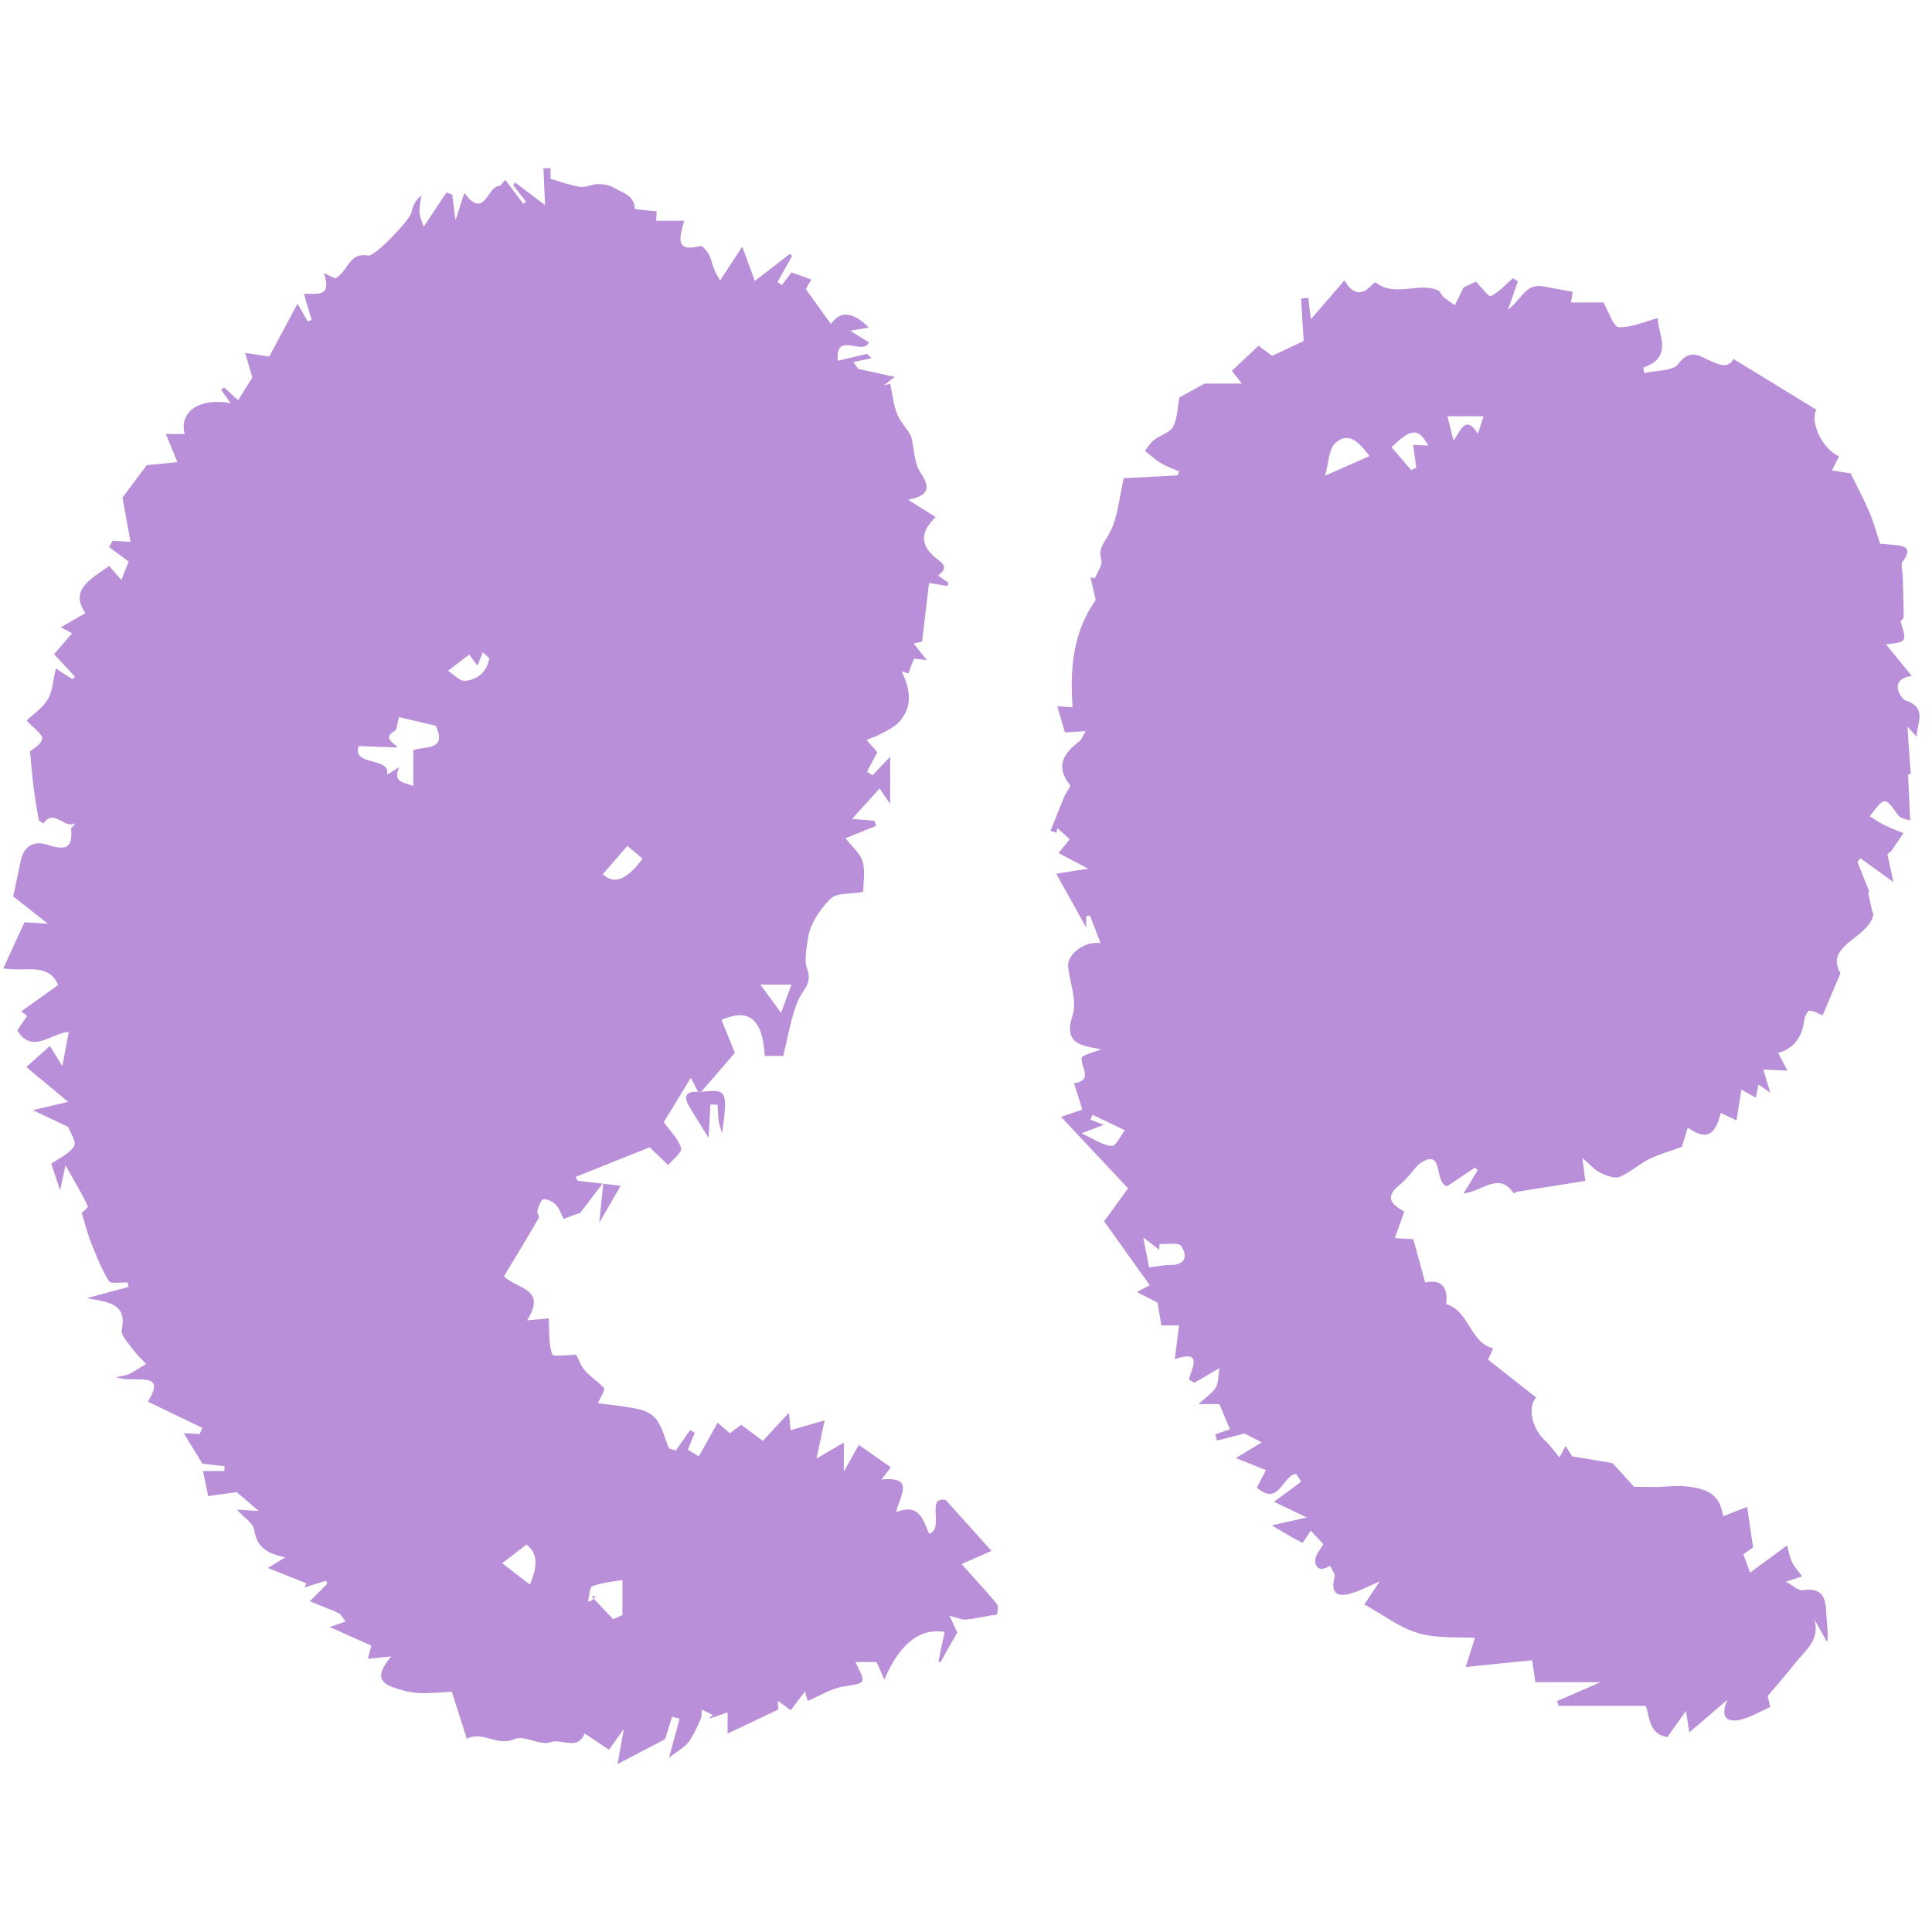 <svg xmlns="http://www.w3.org/2000/svg" xmlns:xlink="http://www.w3.org/1999/xlink" width="300" zoomAndPan="magnify" viewBox="0 0 224.88 225" height="300" preserveAspectRatio="xMidYMid meet" version="1.2"><defs><clipPath id="ce79ce9e07"><path d="M 0 19.598 L 117 19.598 L 117 205.496 L 0 205.496 Z M 0 19.598 "/></clipPath></defs><g id="1650956a10"><g clip-rule="nonzero" clip-path="url(#ce79ce9e07)"><path style=" stroke:none;fill-rule:nonzero;fill:#b88fd8;fill-opacity:1;" d="M 81.242 127.156 C 81.02 126.723 80.797 126.293 80.398 125.516 C 79.211 127.453 78.137 129.207 77.246 130.672 C 78.09 131.871 79 132.715 79.258 133.723 C 79.387 134.215 78.293 135.023 77.754 135.684 C 76.93 134.895 76.105 134.105 75.602 133.613 C 72.793 134.734 69.879 135.895 66.969 137.062 C 67.051 137.211 67.133 137.359 67.219 137.508 C 68.805 137.695 70.391 137.879 72.219 138.102 C 71.355 139.598 70.723 140.691 69.73 142.398 C 69.906 140.637 70.02 139.551 70.203 137.73 C 69.129 139.141 68.496 139.969 67.531 141.23 C 67.367 141.293 66.523 141.602 65.574 141.953 C 65.316 141.453 65.113 140.773 64.676 140.312 C 64.324 139.941 63.664 139.605 63.211 139.672 C 62.914 139.719 62.672 140.504 62.523 140.996 C 62.449 141.246 62.793 141.664 62.68 141.859 C 61.344 144.16 59.965 146.426 58.629 148.641 C 60.168 150.164 63.672 150.004 61.328 153.77 C 62.68 153.648 63.543 153.566 63.84 153.539 C 63.934 154.957 63.805 156.441 64.25 157.723 C 64.371 158.055 66.262 157.77 67.051 157.77 C 67.301 158.242 67.551 159.031 68.043 159.598 C 68.691 160.348 69.574 160.895 70.27 161.617 C 70.41 161.766 70.156 162.297 69.555 163.41 C 71.207 163.641 72.875 163.781 74.5 164.16 C 75.23 164.328 76.078 164.82 76.477 165.43 C 77.105 166.395 77.402 167.574 77.84 168.668 C 78.109 168.754 78.367 168.836 78.637 168.93 C 79.191 168.129 79.75 167.344 80.316 166.543 C 80.492 166.648 80.668 166.758 80.844 166.859 C 80.574 167.52 80.316 168.176 80.047 168.836 C 80.484 169.094 81.059 169.438 81.336 169.605 C 82.031 168.344 82.727 167.102 83.508 165.691 C 83.953 166.07 84.414 166.469 84.934 166.914 C 85.445 166.535 85.957 166.156 86.262 165.934 C 87.152 166.602 87.922 167.168 88.777 167.805 C 89.797 166.711 90.695 165.738 91.82 164.531 C 91.902 165.348 91.977 166.09 92.012 166.555 C 93.117 166.238 94.266 165.906 95.973 165.422 C 95.621 167.082 95.344 168.363 95.027 169.867 C 96.18 169.188 97.07 168.668 98.211 168 C 98.211 169.18 98.211 170.07 98.211 171.387 C 98.988 170.004 99.555 168.984 99.953 168.27 C 101.281 169.199 102.441 170.004 103.691 170.887 C 103.637 170.961 103.191 171.527 102.598 172.305 C 106.586 171.898 104.703 174.234 104.305 176.098 C 107.043 175.023 107.449 177.047 108.145 178.621 C 109.98 178 107.699 174.234 110.074 174.68 C 112.301 177.156 113.98 179.031 115.41 180.617 C 114.676 180.941 113.48 181.461 111.922 182.148 C 113.598 184.02 114.871 185.387 116.047 186.812 C 116.254 187.055 116.121 187.621 116.039 188.012 C 116.02 188.102 115.547 188.094 115.277 188.141 C 114.324 188.309 113.375 188.531 112.414 188.613 C 111.969 188.648 111.492 188.41 110.52 188.176 C 110.918 189.039 111.289 189.836 111.418 190.117 C 110.707 191.387 110.094 192.473 109.488 193.547 C 109.398 193.539 109.305 193.539 109.223 193.531 C 109.461 192.359 109.711 191.203 109.953 190.051 C 107.133 189.598 104.777 191.293 102.93 195.598 C 102.578 194.801 102.309 194.215 102.023 193.559 C 101.316 193.559 100.445 193.559 99.562 193.559 C 100.844 196.129 100.824 195.98 98.117 196.426 C 96.688 196.656 95.371 197.52 94 198.094 C 93.926 197.832 93.812 197.445 93.684 196.98 C 93.109 197.75 92.57 198.457 92.031 199.168 C 91.578 198.844 91.141 198.52 90.52 198.074 C 90.547 198.789 90.574 199.234 90.566 199.094 C 88.461 200.098 86.625 200.969 84.676 201.887 C 84.676 201.246 84.676 200.414 84.676 199.422 C 84 199.652 83.258 199.91 82.504 200.164 C 82.652 200.016 82.801 199.867 82.949 199.719 C 82.523 199.512 82.098 199.309 81.672 199.105 C 81.633 199.465 81.688 199.867 81.551 200.172 C 81.121 201.109 80.723 202.082 80.113 202.891 C 79.629 203.52 78.84 203.93 77.855 204.699 C 78.332 202.973 78.711 201.574 79.09 200.164 C 78.793 200.09 78.508 200.016 78.211 199.93 C 77.902 200.906 77.605 201.879 77.395 202.547 C 75.594 203.484 73.934 204.355 71.855 205.441 C 72.098 204.113 72.281 203.094 72.598 201.332 C 71.688 202.621 71.188 203.324 70.863 203.781 C 69.898 203.129 68.961 202.5 68.023 201.871 C 67.207 203.957 65.363 202.418 64.035 202.898 C 62.848 203.336 60.984 202.035 59.879 202.527 C 57.812 203.457 56.188 201.516 54.312 202.5 C 53.617 200.328 52.996 198.383 52.551 197.016 C 51.188 197.082 49.898 197.25 48.617 197.164 C 47.625 197.102 46.625 196.824 45.676 196.488 C 43.738 195.801 44.082 194.633 45.5 192.906 C 44.387 193.02 43.703 193.086 42.785 193.176 C 42.922 192.641 43.051 192.137 43.184 191.648 C 41.566 190.934 39.965 190.207 38.348 189.484 C 38.609 189.391 39.398 189.113 40.188 188.836 C 39.98 188.559 39.777 188.277 39.574 188 C 39.406 187.906 39.25 187.789 39.074 187.715 C 38.062 187.297 37.043 186.887 36.02 186.48 C 36.699 185.812 37.375 185.133 38.043 184.465 C 38.004 184.336 37.977 184.207 37.941 184.078 C 37.098 184.336 36.254 184.605 35.418 184.867 C 35.484 184.707 35.547 184.551 35.613 184.391 C 34.148 183.809 32.672 183.223 31.141 182.609 C 31.586 182.332 32.16 181.98 33.172 181.359 C 31.02 180.949 29.832 180.133 29.547 178.168 C 29.434 177.379 28.348 176.73 27.523 175.812 C 28.422 175.867 29.137 175.914 30.082 175.969 C 29.074 175.105 28.273 174.422 27.504 173.77 C 26.484 173.918 25.141 174.105 24.184 174.234 C 23.934 173.012 23.777 172.27 23.582 171.32 C 24.379 171.32 25.215 171.32 26.059 171.32 C 26.078 171.137 26.086 170.941 26.105 170.758 C 25.008 170.625 23.914 170.504 23.508 170.461 C 22.605 168.977 21.949 167.898 21.344 166.906 C 21.789 166.934 22.488 166.973 23.184 167.008 C 23.293 166.766 23.395 166.535 23.508 166.293 C 21.41 165.281 19.312 164.273 17.16 163.234 C 19.52 159.465 15.512 161.172 13.461 160.387 C 14.434 160.164 14.742 160.152 14.98 160.023 C 15.66 159.66 16.301 159.242 16.957 158.855 C 16.449 158.297 15.883 157.789 15.445 157.184 C 14.918 156.453 13.98 155.523 14.117 154.875 C 14.742 151.926 12.781 151.637 10.055 151.191 C 12.117 150.637 13.508 150.254 14.898 149.875 C 14.871 149.699 14.844 149.531 14.805 149.355 C 14.055 149.316 12.848 149.559 12.625 149.199 C 11.754 147.789 11.141 146.203 10.52 144.645 C 10.102 143.605 9.844 142.508 9.453 141.258 C 9.5 141.211 10.242 140.637 10.156 140.449 C 9.473 138.977 8.617 137.574 7.57 135.719 C 7.293 137.008 7.145 137.676 6.938 138.613 C 6.531 137.387 6.234 136.488 5.91 135.523 C 6.727 134.941 7.969 134.422 8.57 133.484 C 8.887 133 8.07 131.785 7.895 131.246 C 6.641 130.652 5.453 130.098 3.766 129.289 C 5.473 128.891 6.504 128.648 7.875 128.324 C 5.957 126.73 4.602 125.59 3.004 124.273 C 3.758 123.594 4.73 122.723 5.742 121.812 C 6.289 122.695 6.652 123.277 7.199 124.16 C 7.516 122.48 7.738 121.34 7.949 120.172 C 5.891 120.301 3.691 122.832 1.949 120.004 C 2.34 119.422 2.719 118.863 3.098 118.309 C 2.875 118.129 2.652 117.953 2.422 117.777 C 3.785 116.805 5.148 115.832 6.707 114.719 C 5.602 112 2.738 113.25 0.324 112.77 C 1.195 110.875 2.023 109.078 2.793 107.406 C 3.48 107.453 4.398 107.508 5.527 107.582 C 3.895 106.293 2.578 105.266 1.477 104.391 C 1.789 102.891 2.078 101.602 2.34 100.312 C 2.68 98.559 3.852 97.871 5.418 98.371 C 7.281 98.965 8.488 99.031 8.219 96.535 C 8.199 96.387 8.555 96.203 8.719 95.859 C 7.449 96.656 6.289 94.066 5 95.895 C 4.816 95.758 4.5 95.637 4.461 95.469 C 4.23 94.281 4.035 93.086 3.879 91.879 C 3.703 90.504 3.59 89.113 3.434 87.492 C 3.664 87.285 4.723 86.75 4.852 86.043 C 4.945 85.523 3.82 84.781 3.035 83.91 C 3.73 83.242 4.871 82.5 5.492 81.461 C 6.078 80.488 6.121 79.188 6.449 77.852 C 6.746 78.047 7.57 78.574 8.406 79.113 C 8.488 79.004 8.582 78.891 8.664 78.789 C 7.922 78 7.191 77.223 6.234 76.191 C 6.828 75.496 7.504 74.719 8.332 73.754 C 7.969 73.559 7.617 73.371 7.023 73.047 C 8.004 72.48 8.887 71.973 9.891 71.406 C 8.004 68.707 10.5 67.434 12.652 65.914 C 13.062 66.379 13.469 66.852 14.074 67.547 C 14.434 66.637 14.711 65.922 14.926 65.395 C 14.102 64.793 13.375 64.254 12.645 63.715 C 12.781 63.473 12.914 63.223 13.051 62.98 C 13.664 63.02 14.266 63.055 15.141 63.102 C 14.832 61.414 14.562 59.941 14.203 57.953 C 14.871 57.055 15.918 55.664 17.031 54.168 C 18.117 54.066 19.461 53.938 20.602 53.828 C 20.129 52.676 19.703 51.656 19.25 50.543 C 20.129 50.543 20.789 50.543 21.457 50.543 C 20.762 47.973 23.109 46.305 26.789 46.941 C 26.355 46.332 26.02 45.867 25.695 45.414 C 25.809 45.312 25.918 45.207 26.02 45.105 C 26.578 45.609 27.125 46.109 27.672 46.609 C 28.238 45.699 28.812 44.773 29.332 43.957 C 29.082 43.113 28.832 42.25 28.496 41.098 C 29.805 41.293 30.66 41.426 31.289 41.527 C 32.43 39.41 33.449 37.492 34.594 35.367 C 35.113 36.266 35.445 36.852 35.77 37.426 C 35.93 37.371 36.078 37.312 36.234 37.258 C 35.938 36.266 35.641 35.266 35.336 34.234 C 36.641 34.105 38.672 34.828 37.672 31.805 C 38.395 32.156 38.793 32.344 38.953 32.426 C 40.473 31.723 40.527 29.316 42.84 29.762 C 43.59 29.902 47.672 25.625 47.855 24.746 C 48.004 24.031 48.285 23.336 49.008 22.758 C 48.926 23.426 48.758 24.105 48.805 24.762 C 48.852 25.355 49.129 25.941 49.277 26.414 C 50.262 24.93 51.094 23.68 51.93 22.426 C 52.152 22.508 52.383 22.582 52.605 22.668 C 52.711 23.512 52.82 24.363 52.988 25.672 C 53.387 24.43 53.664 23.566 54.016 22.461 C 56.43 25.746 56.672 21.535 58.172 21.648 C 58.375 21.414 58.57 21.172 58.777 20.941 C 59.48 21.879 60.188 22.805 60.891 23.742 C 60.992 23.648 61.086 23.566 61.188 23.473 C 60.688 22.824 60.195 22.195 59.703 21.562 C 59.777 21.461 59.852 21.359 59.926 21.258 C 61.078 22.121 62.219 22.98 63.422 23.891 C 63.348 22.379 63.293 20.988 63.227 19.598 C 63.508 19.598 63.777 19.598 64.055 19.586 C 64.055 20.059 64.055 20.523 64.055 20.82 C 65.188 21.145 66.309 21.582 67.469 21.758 C 68.137 21.859 68.859 21.441 69.562 21.441 C 70.195 21.441 70.91 21.543 71.43 21.859 C 72.395 22.453 73.785 22.684 73.867 24.289 C 73.879 24.422 75.297 24.477 76.418 24.613 C 76.418 24.57 76.391 25.145 76.355 25.711 C 77.293 25.711 78.332 25.711 79.629 25.711 C 79.09 27.582 78.48 29.457 81.484 28.648 C 81.746 28.574 82.402 29.363 82.605 29.855 C 82.914 30.59 82.969 31.426 83.812 32.648 C 84.547 31.535 85.277 30.422 86.383 28.723 C 87.012 30.43 87.367 31.406 87.848 32.715 C 89.156 31.703 90.547 30.637 91.93 29.57 C 92.012 29.652 92.105 29.727 92.191 29.809 C 91.625 30.82 91.047 31.832 90.484 32.844 C 90.66 32.953 90.824 33.074 91.004 33.188 C 91.402 32.668 91.809 32.137 92.125 31.723 C 92.859 31.988 93.57 32.242 94.426 32.555 C 94.129 33.074 93.812 33.633 93.785 33.668 C 94.832 35.125 95.77 36.426 96.715 37.742 C 97.801 36.082 99.398 36.379 101.113 38.148 C 100.539 38.25 100.039 38.336 98.969 38.52 C 99.992 39.16 100.559 39.512 101.133 39.875 C 100.426 41.488 97.18 38.484 97.516 42.008 C 98.637 41.75 99.777 41.48 100.91 41.211 C 101.086 41.379 101.262 41.555 101.43 41.723 C 100.723 41.871 100.02 42.008 99.312 42.156 C 99.508 42.426 99.703 42.695 99.898 42.965 C 101.207 43.25 102.523 43.539 104.137 43.891 C 103.609 44.309 103.266 44.578 102.914 44.848 C 103.145 44.801 103.387 44.754 103.617 44.707 C 103.887 45.914 103.98 47.195 104.461 48.309 C 104.891 49.289 105.75 50.078 106.078 50.922 C 106.41 52.324 106.402 53.945 107.152 55.059 C 108.367 56.871 108.07 57.723 105.695 58.203 C 106.977 59.004 107.922 59.605 108.906 60.219 C 107.367 61.703 106.91 63.215 108.746 64.836 C 109.398 65.414 110.688 65.98 109.176 67.02 C 109.582 67.305 109.98 67.582 110.391 67.871 C 110.352 68 110.305 68.121 110.27 68.25 C 109.621 68.141 108.98 68.027 108.137 67.891 C 107.887 70.016 107.637 72.148 107.328 74.707 C 107.57 74.652 107.086 74.773 106.344 74.949 C 106.883 75.617 107.32 76.164 107.887 76.871 C 107.199 76.797 106.652 76.738 106.375 76.711 C 106.152 77.297 105.945 77.863 105.734 78.418 C 105.465 78.344 105.203 78.27 104.934 78.195 C 105.973 80.254 106.281 82.297 104.637 84.094 C 104.074 84.707 103.219 85.078 102.457 85.496 C 101.949 85.773 101.391 85.949 100.855 86.172 C 101.254 86.617 101.652 87.074 102.117 87.602 C 101.809 88.188 101.355 89.02 100.91 89.867 C 101.133 90.004 101.344 90.152 101.566 90.293 C 102.105 89.719 102.637 89.152 103.609 88.113 C 103.609 90.422 103.609 92.176 103.609 93.621 C 103.441 93.383 103.043 92.797 102.375 91.824 C 101.309 93.012 100.41 94.004 99.176 95.367 C 100.527 95.488 101.16 95.535 101.789 95.59 C 101.848 95.793 101.902 95.996 101.957 96.191 C 101.004 96.574 100.055 96.961 98.414 97.621 C 99.148 98.574 100.102 99.355 100.398 100.328 C 100.734 101.461 100.473 102.77 100.473 103.871 C 98.969 104.141 97.367 103.957 96.652 104.672 C 95.438 105.875 94.305 107.574 94.043 109.215 C 93.867 110.312 93.598 111.98 93.895 112.723 C 94.637 114.57 93.395 115.273 92.875 116.527 C 92.051 118.5 91.727 120.691 91.152 122.973 C 90.715 122.973 90.008 122.973 89 122.973 C 88.805 119.605 87.785 117.074 83.969 118.781 C 84.594 120.328 85.195 121.805 85.52 122.621 C 83.988 124.391 82.801 125.758 81.625 127.121 C 81.512 127.23 81.383 127.23 81.242 127.156 Z M 46.242 87.055 C 44.852 87 43.469 86.953 41.715 86.887 C 40.844 89.273 45.52 88.113 45.008 90.227 C 45.426 89.969 45.938 89.66 46.438 89.348 C 45.602 91.129 46.996 91.098 48.07 91.535 C 48.07 90.016 48.07 88.707 48.07 87.359 C 49.426 86.887 52.051 87.445 50.688 84.523 C 49.016 84.125 47.457 83.762 46.402 83.512 C 46.16 84.402 46.18 84.941 45.945 85.078 C 44.414 86.016 45.816 86.453 46.242 87.055 Z M 71.344 188.574 C 71.707 188.418 72.07 188.25 72.43 188.094 C 72.43 186.73 72.43 185.367 72.43 184.004 C 71.254 184.215 70.02 184.309 68.926 184.727 C 68.582 184.855 68.582 185.895 68.414 186.516 C 69.016 186.406 69.137 186.137 69.285 185.887 C 69.312 185.84 69.445 185.867 68.84 185.922 C 69.871 187.008 70.613 187.789 71.344 188.574 Z M 70.148 101.805 C 71.402 103.02 72.859 102.566 74.777 100.004 C 74.102 99.43 73.434 98.871 73.004 98.512 C 72.07 99.598 71.121 100.684 70.148 101.805 Z M 61.641 184.539 C 62.637 182.258 62.523 180.84 61.242 179.883 C 60.344 180.578 59.473 181.246 58.422 182.055 C 59.48 182.871 60.621 183.754 61.641 184.539 Z M 52.117 78.121 C 52.773 78.531 53.488 79.355 54.117 79.289 C 55.676 79.133 56.68 78.141 56.93 76.664 C 56.68 76.434 56.418 76.191 56.168 75.961 C 55.965 76.461 55.77 76.973 55.547 77.527 C 55.102 76.934 54.797 76.516 54.582 76.23 C 53.617 76.961 52.812 77.582 52.117 78.121 Z M 90.898 117.953 C 91.43 116.535 91.773 115.609 92.117 114.672 C 91.086 114.672 90.055 114.672 88.488 114.672 C 89.453 115.969 90.039 116.766 90.898 117.953 Z M 90.898 117.953 "/></g><path style=" stroke:none;fill-rule:nonzero;fill:#b88fd8;fill-opacity:1;" d="M 128.109 109.828 C 127.637 108.586 127.246 107.594 126.863 106.602 C 126.727 106.637 126.578 106.664 126.438 106.703 C 126.438 107.062 126.438 107.426 126.438 108.02 C 125.188 105.773 124.082 103.781 122.949 101.75 C 124.043 101.582 125.02 101.426 126.672 101.164 C 125.25 100.414 124.398 99.969 123.211 99.348 C 123.664 98.789 124.277 98.039 124.52 97.742 C 124.074 97.344 123.496 96.812 123.098 96.453 C 123.172 96.164 123.07 96.562 122.969 96.973 C 122.738 96.898 122.516 96.832 122.281 96.758 C 122.82 95.422 123.34 94.078 123.895 92.75 C 124.09 92.277 124.684 91.582 124.555 91.426 C 122.773 89.199 123.852 87.695 125.676 86.305 C 125.918 86.117 126.02 85.746 126.375 85.145 C 125.379 85.207 124.656 85.254 123.961 85.301 C 123.672 84.328 123.406 83.383 123.07 82.242 C 123.609 82.277 124.184 82.324 124.852 82.371 C 124.535 77.879 124.879 73.66 127.551 69.867 C 127.375 69.113 127.16 68.176 126.938 67.242 C 127.117 67.277 127.281 67.305 127.457 67.344 C 127.727 66.637 128.367 65.82 128.199 65.238 C 127.785 63.797 128.637 63.121 129.191 62.02 C 130.148 60.164 130.297 57.898 130.816 55.691 C 132.773 55.59 134.926 55.477 137.078 55.367 C 137.145 55.219 137.207 55.059 137.281 54.91 C 136.559 54.586 135.789 54.328 135.113 53.918 C 134.453 53.52 133.887 52.973 133.273 52.5 C 133.637 52.062 133.934 51.555 134.359 51.219 C 135.074 50.664 136.195 50.387 136.559 49.688 C 137.078 48.695 137.078 47.426 137.293 46.285 C 138.043 45.867 139.055 45.312 140.215 44.672 C 141.484 44.672 143.008 44.672 144.574 44.672 C 144.277 44.301 143.766 43.648 143.406 43.188 C 144.434 42.211 145.398 41.305 146.504 40.266 C 147.023 40.652 147.672 41.137 148.09 41.441 C 149.445 40.801 150.621 40.246 151.762 39.719 C 151.672 38.16 151.566 36.469 151.465 34.781 C 151.746 34.746 152.023 34.707 152.301 34.672 C 152.402 35.496 152.504 36.32 152.605 37.184 C 153.887 35.699 155.176 34.207 156.512 32.656 C 157.266 33.918 158.301 34.762 159.75 33.148 C 159.852 33.027 160.113 32.871 160.156 32.906 C 162.414 34.652 165.094 32.824 167.414 33.809 C 167.672 33.918 167.785 34.355 168.035 34.57 C 168.449 34.922 168.926 35.219 169.371 35.543 C 169.668 34.941 169.965 34.336 170.391 33.473 C 170.688 33.336 171.41 32.98 171.82 32.789 C 172.441 33.418 173.32 34.605 173.543 34.496 C 174.52 34.004 175.297 33.129 176.141 32.398 C 176.328 32.52 176.523 32.648 176.707 32.77 C 176.375 33.742 176.031 34.719 175.566 36.062 C 177.086 34.922 177.605 33.02 179.562 33.336 C 180.676 33.52 181.789 33.754 183.09 33.992 C 183.09 33.984 182.988 34.652 182.902 35.227 C 184.285 35.227 185.641 35.227 186.672 35.227 C 187.293 36.293 187.84 38.074 188.449 38.102 C 190 38.16 191.566 37.426 193.043 37.035 C 192.84 38.66 195.055 41.527 191.309 42.816 C 191.355 43.027 191.391 43.234 191.438 43.445 C 192.801 43.121 194.77 43.242 195.398 42.379 C 196.762 40.535 197.949 41.508 199.148 42.035 C 200.344 42.574 201.281 42.863 201.82 41.805 C 205.02 43.77 208.258 45.746 211.484 47.723 C 210.715 48.965 212.012 52.223 214.117 53.141 C 213.867 53.621 213.629 54.105 213.285 54.781 C 214.324 54.949 215.168 55.078 215.465 55.133 C 216.262 56.758 217.023 58.176 217.652 59.652 C 218.125 60.758 218.434 61.934 218.906 63.324 C 219.191 63.352 219.926 63.418 220.66 63.473 C 222.098 63.586 222.523 64.059 221.539 65.375 C 221.262 65.746 221.512 66.508 221.531 67.082 C 221.566 68.688 221.633 70.293 221.641 71.898 C 221.641 72.074 221.254 72.285 221.289 72.406 C 222.023 74.754 222.031 74.754 219.582 75.043 C 220.668 76.367 221.598 77.5 222.578 78.707 C 219.711 79.168 221.418 81.426 221.809 81.555 C 224.555 82.426 223.082 84.375 223.164 85.812 C 222.84 85.449 222.457 85.031 222.086 84.625 C 222.117 85.117 222.133 85.609 222.172 86.098 C 222.266 87.344 222.355 88.586 222.469 90.105 C 222.719 90.031 222.34 90.145 222.152 90.199 C 222.234 91.953 222.309 93.633 222.402 95.57 C 222.012 95.414 221.281 95.34 221.004 94.949 C 219.426 92.75 219.461 92.723 217.691 95.07 C 218.285 95.43 218.84 95.82 219.445 96.117 C 220.148 96.461 220.891 96.73 221.613 97.035 C 221.168 97.684 220.742 98.352 220.277 98.992 C 220.141 99.188 219.918 99.328 219.742 99.477 C 219.934 100.355 220.113 101.211 220.445 102.73 C 218.805 101.543 217.699 100.746 216.586 99.941 C 216.477 100.09 216.375 100.238 216.262 100.387 C 216.727 101.562 217.199 102.73 217.664 103.91 C 217.605 103.902 217.551 103.902 217.488 103.891 C 217.645 104.586 217.793 105.281 218.043 106.414 C 218.285 106.008 218.164 106.117 218.156 106.238 C 217.875 109.289 212.301 109.91 214.277 113.344 C 213.434 115.34 212.82 116.785 212.199 118.25 C 211.82 118.094 211.254 117.73 210.668 117.695 C 210.473 117.684 210.066 118.473 210.027 118.93 C 209.898 120.711 208.672 122.27 207.023 122.602 C 207.355 123.242 207.68 123.883 208.098 124.688 C 207.133 124.645 206.289 124.605 205.289 124.559 C 205.559 125.43 205.762 126.098 206.105 127.25 C 205.398 126.758 205.066 126.535 204.73 126.305 C 204.648 126.738 204.547 127.23 204.426 127.844 C 203.906 127.547 203.441 127.285 202.746 126.898 C 202.551 128.121 202.383 129.168 202.172 130.477 C 201.465 130.145 200.938 129.895 200.336 129.613 C 199.805 131.785 198.926 133.094 196.492 131.312 C 196.195 132.277 195.93 133.176 195.809 133.566 C 194.312 134.113 193.09 134.438 191.977 134.996 C 190.781 135.598 189.758 136.582 188.535 137.062 C 187.934 137.297 186.977 136.898 186.289 136.562 C 185.66 136.266 185.176 135.664 184.223 134.855 C 184.387 136.156 184.488 136.953 184.562 137.527 C 181.957 137.945 179.297 138.363 176.633 138.789 C 176.492 138.809 176.262 139.004 176.254 138.992 C 174.5 136.414 172.672 138.707 170.379 139.004 C 171.047 137.898 171.539 137.094 172.031 136.285 C 171.93 136.184 171.836 136.07 171.734 135.969 C 170.66 136.684 169.582 137.398 168.469 138.148 C 166.863 137.758 168.227 133.438 165.156 135.59 C 164.406 136.406 163.746 137.344 162.895 138.027 C 161.039 139.531 162.191 140.375 163.48 141.098 C 163.109 142.156 162.785 143.074 162.383 144.188 C 163.348 144.242 164.074 144.289 164.535 144.316 C 165.02 146.082 165.445 147.641 165.918 149.363 C 167.664 148.957 168.629 149.762 168.359 151.871 C 171.078 152.676 171.066 156.312 173.832 157.035 C 173.555 157.629 173.301 158.168 173.23 158.336 C 175.23 159.922 177.031 161.332 178.832 162.75 C 177.82 163.855 178.348 166.352 179.816 167.703 C 180.41 168.25 180.883 168.93 181.551 169.727 C 181.625 169.586 181.875 169.125 182.266 168.398 C 182.699 169.086 183.016 169.586 183.035 169.605 C 184.965 169.93 186.418 170.172 187.738 170.395 C 188.73 171.488 189.695 172.547 190.242 173.148 C 191.652 173.148 192.738 173.223 193.812 173.129 C 195.156 173.02 196.383 173 197.793 173.352 C 199.785 173.844 200.344 174.996 200.621 176.574 C 201.652 176.172 202.531 175.832 203.414 175.488 C 203.617 176.887 203.82 178.297 204.102 180.207 C 204.117 180.199 203.609 180.562 202.977 181.016 C 203.219 181.676 203.48 182.398 203.758 183.141 C 205.082 182.168 206.355 181.23 208.07 179.977 C 208.191 180.402 208.312 181.184 208.617 181.871 C 208.879 182.461 209.359 182.953 209.816 183.586 C 209.266 183.762 208.719 183.938 207.914 184.199 C 208.684 184.598 209.352 185.273 209.918 185.191 C 212.449 184.828 212.578 186.387 212.645 188.195 C 212.68 189.168 212.902 190.145 212.727 191.246 C 212.234 190.367 211.734 189.477 211.242 188.594 C 211.949 191.082 210.094 192.27 208.98 193.715 C 208.035 194.93 207.004 196.09 205.797 197.52 C 205.855 197.758 206.031 198.484 206.105 198.797 C 204.871 199.336 203.746 200.051 202.523 200.301 C 200.797 200.652 200.336 199.688 201.121 197.945 C 199.562 199.273 198.211 200.43 196.672 201.75 C 196.551 200.969 196.477 200.461 196.289 199.254 C 195.352 200.562 194.75 201.414 194.117 202.297 C 191.746 201.914 192.098 199.551 191.578 198.668 C 187.949 198.668 184.723 198.668 181.484 198.668 C 181.41 198.484 181.328 198.309 181.254 198.121 C 182.738 197.473 184.223 196.824 186.328 195.906 C 183.406 195.906 181.141 195.906 178.746 195.906 C 178.629 195.059 178.48 194.051 178.375 193.352 C 175.992 193.594 173.488 193.844 170.641 194.133 C 171.012 192.953 171.355 191.852 171.707 190.746 C 169.805 190.617 167.34 190.848 165.121 190.199 C 162.934 189.57 161.004 188.047 158.832 186.852 C 159.359 186.062 159.898 185.246 160.621 184.168 C 159.324 184.727 158.367 185.246 157.34 185.551 C 155.641 186.07 154.871 185.543 155.371 183.641 C 155.465 183.277 155.02 182.777 154.816 182.332 C 153.969 182.938 153.172 182.852 153.109 181.766 C 153.07 181.137 153.73 180.461 154.062 179.82 C 153.672 179.41 153.125 178.836 152.578 178.262 C 152.246 178.754 151.699 179.699 151.613 179.66 C 150.547 179.16 149.535 178.52 148.043 177.641 C 149.77 177.25 150.809 177.02 152.133 176.723 C 150.676 176.023 149.621 175.523 148.301 174.895 C 149.574 173.977 150.539 173.277 151.465 172.539 C 151.492 172.52 151.066 171.926 150.863 171.629 C 149.203 171.945 148.914 175.469 146.316 173.25 C 146.625 172.656 146.938 172.055 147.375 171.211 C 146.227 170.746 145.121 170.312 143.867 169.809 C 145.039 169.105 146.004 168.52 146.883 167.98 C 145.898 167.473 145.156 167.094 144.879 166.945 C 143.684 167.25 142.68 167.508 141.672 167.77 C 141.605 167.527 141.531 167.285 141.465 167.047 C 142.043 166.852 142.605 166.648 143.172 166.453 C 142.801 165.551 142.414 164.633 141.949 163.52 C 141.504 163.52 140.762 163.52 139.508 163.52 C 140.418 162.688 141.133 162.25 141.523 161.602 C 141.848 161.062 141.789 160.293 141.957 159.328 C 140.797 160.004 139.926 160.523 139.043 161.035 C 138.832 160.914 138.609 160.785 138.395 160.664 C 138.758 159.242 140.066 157.176 136.754 158.277 C 136.93 156.906 137.078 155.773 137.254 154.363 C 136.969 154.363 136.234 154.363 135.188 154.363 C 135.094 153.781 134.934 152.844 134.75 151.703 C 134.297 151.469 133.516 151.07 132.34 150.469 C 133.109 150.059 133.508 149.855 133.84 149.672 C 132.051 147.168 130.25 144.652 128.523 142.242 C 129.453 140.961 130.418 139.633 131.316 138.391 C 128.859 135.766 126.281 133.02 123.508 130.07 C 124.656 129.68 125.25 129.477 125.992 129.227 C 125.91 129.309 126.004 129.254 125.992 129.215 C 125.676 128.195 125.344 127.184 125.02 126.164 C 127.309 125.773 125.824 124.375 125.898 123.223 C 125.918 122.879 127.207 122.613 128.184 122.195 C 125.816 121.777 123.758 121.562 124.852 118.242 C 125.398 116.59 124.547 114.477 124.324 112.566 C 124.238 111.156 126.113 109.605 128.109 109.828 Z M 159.434 53.113 C 158.32 51.684 157.105 50.145 155.473 51.574 C 154.676 52.27 154.695 53.891 154.258 55.402 C 156.355 54.477 157.895 53.797 159.434 53.113 Z M 133.078 144.113 C 133.449 145.98 133.672 147.102 133.766 147.602 C 134.926 147.465 135.559 147.305 136.18 147.324 C 137.996 147.359 138.301 146.305 137.488 145.098 C 137.191 144.66 135.844 144.93 134.973 144.875 C 134.965 145.098 134.953 145.328 134.945 145.551 C 134.527 145.238 134.109 144.91 133.078 144.113 Z M 128.496 130.996 C 127.477 131.387 126.938 131.59 125.883 131.988 C 127.34 132.648 128.359 133.383 129.414 133.457 C 129.906 133.492 130.484 132.223 130.945 131.629 C 129.453 130.914 128.312 130.367 127.18 129.828 C 127.098 130.016 127.004 130.207 126.922 130.395 C 127.273 130.535 127.637 130.672 128.496 130.996 Z M 164.52 51.805 C 165.047 51.832 165.602 51.859 166.281 51.898 C 165.113 49.793 164.324 49.855 161.996 52.082 C 162.754 52.965 163.516 53.844 164.277 54.734 C 164.48 54.652 164.684 54.57 164.879 54.477 C 164.77 53.668 164.656 52.852 164.52 51.805 Z M 172.719 48.473 C 171.086 48.473 169.711 48.473 168.508 48.473 C 168.777 49.57 168.961 50.328 169.211 51.32 C 170.039 50.199 170.594 48.203 172.059 50.523 C 172.266 49.902 172.449 49.301 172.719 48.473 Z M 172.719 48.473 "/><path style=" stroke:none;fill-rule:nonzero;fill:#b88fd8;fill-opacity:1;" d="M 81.242 127.156 C 81.383 127.242 81.512 127.23 81.641 127.148 C 84.629 126.832 84.711 126.973 84.035 132 C 83.895 131.508 83.711 131.023 83.637 130.523 C 83.543 129.91 83.555 129.281 83.516 128.66 C 83.238 128.648 82.949 128.641 82.672 128.633 C 82.617 129.754 82.551 130.875 82.469 132.52 C 81.559 131.043 80.836 129.93 80.168 128.789 C 79.461 127.555 79.945 127.074 81.242 127.156 Z M 81.242 127.156 "/></g></svg>
